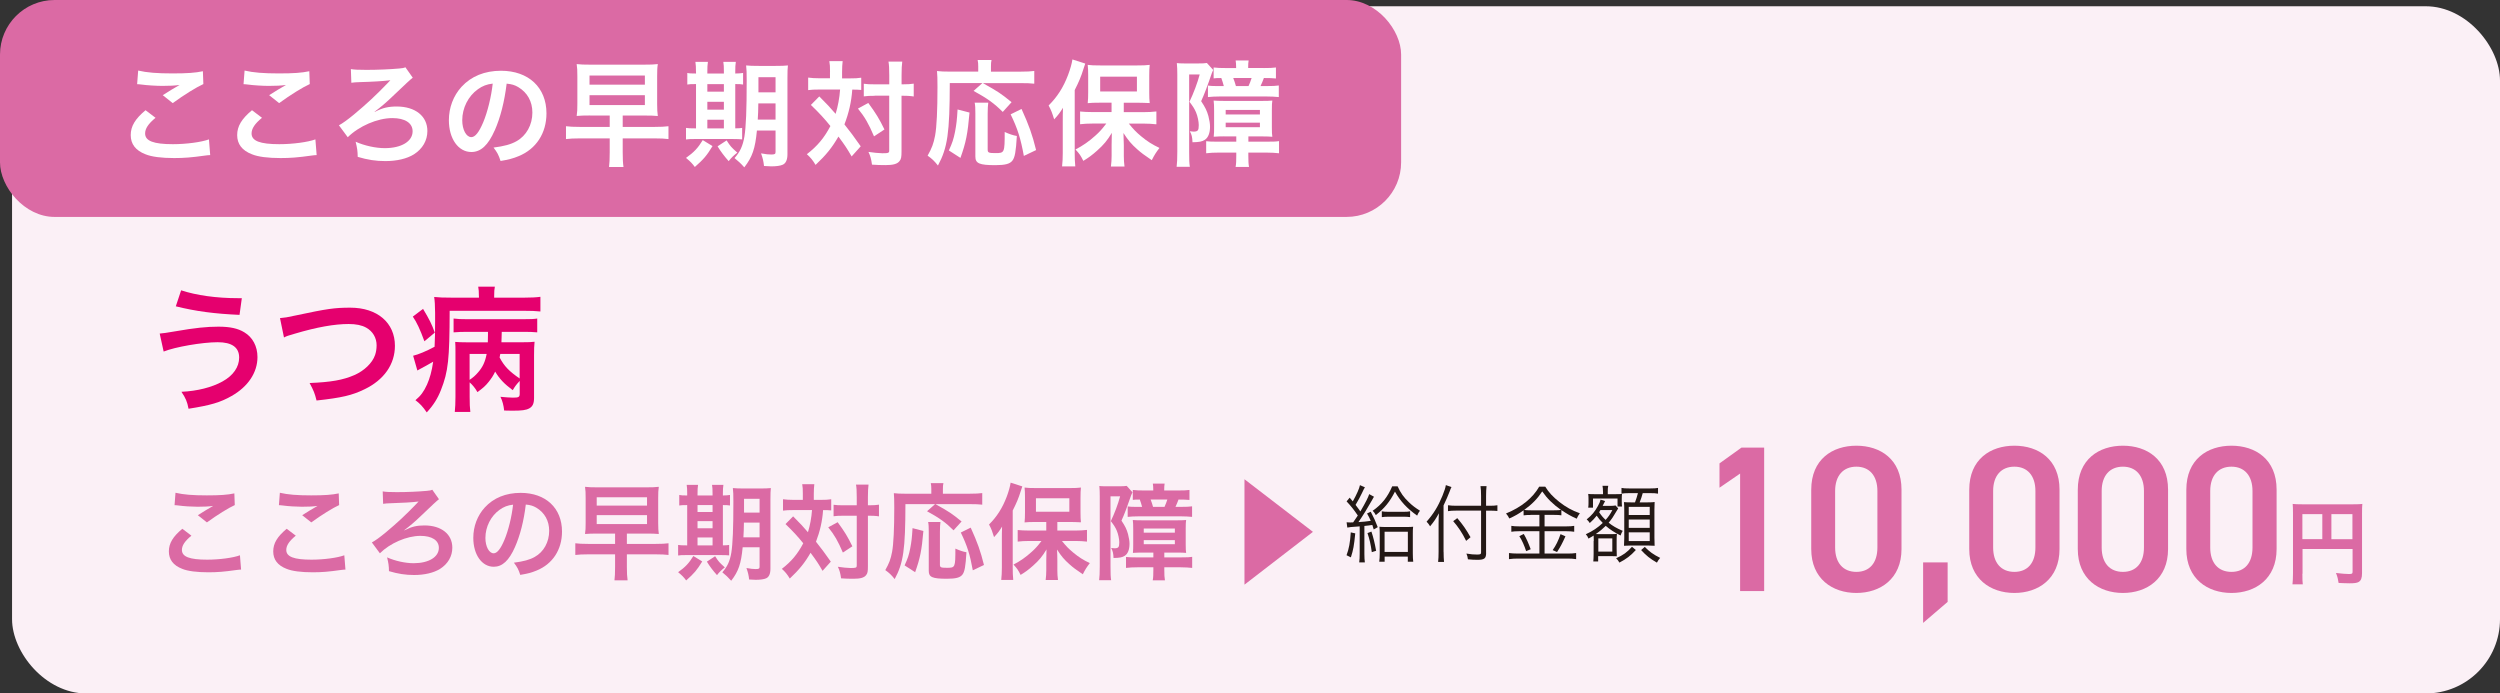 <?xml version="1.0" encoding="UTF-8"?>
<svg xmlns="http://www.w3.org/2000/svg" width="479.08" height="132.89" version="1.1" viewBox="0 0 479.08 132.89">
  <rect x="0" y="0" width="479.08" height="132.89" fill="#333333" stroke="none"/>
  <defs>
    <style>
      .cls-1 {
        fill: #e5006e;
      }

      .cls-2 {
        fill: #231815;
      }

      .cls-3 {
        fill: #fff;
      }

      .cls-4 {
        fill: #db6aa4;
      }

      .cls-5 {
        fill: #fbf0f6;
      }
    </style>
  </defs>
  <!-- Generator: Adobe Illustrator 28.7.9, SVG Export Plug-In . SVG Version: 1.2.0 Build 218)  -->
  <g>
    <g id="_レイヤー_1" data-name="レイヤー_1">
      <rect class="cls-5" x="2.31" y="1.2" width="476.77" height="131.69" rx="14.24" ry="14.24"/>
      <g>
        <rect class="cls-4" x="0" y="0" width="268.5" height="41.57" rx="10.46" ry="10.46"/>
        <g>
          <path class="cls-3" d="M29.81,22.57c-1.39,1.14-2,2.07-2,3.01,0,1.43,1.61,2.05,5.32,2.05,2.62,0,5.5-.4,6.91-.92l.24,3.01c-.37.02-.51.02-.97.09-2.64.37-4.05.48-5.94.48-2.4,0-4.33-.24-5.5-.73-1.89-.73-2.82-1.96-2.82-3.67s.86-3.12,2.84-4.77l1.91,1.45ZM26.47,13.52c1.69.4,3.65.55,6.6.55,2.79,0,4.36-.11,5.81-.42l.09,2.46c-1.32.59-3.7,2.07-5.87,3.65l-1.91-1.52c1.14-.73,2.22-1.39,3.23-1.96-.97.13-1.91.18-3.3.18-1.12,0-2.95-.11-4.03-.26-.44-.04-.51-.07-.81-.07l.2-2.62Z"/>
          <path class="cls-3" d="M50.21,22.57c-1.39,1.14-2,2.07-2,3.01,0,1.43,1.61,2.05,5.32,2.05,2.62,0,5.5-.4,6.91-.92l.24,3.01c-.37.02-.51.02-.97.09-2.64.37-4.05.48-5.94.48-2.4,0-4.33-.24-5.5-.73-1.89-.73-2.82-1.96-2.82-3.67s.86-3.12,2.84-4.77l1.91,1.45ZM46.86,13.52c1.69.4,3.65.55,6.6.55,2.79,0,4.36-.11,5.81-.42l.09,2.46c-1.32.59-3.7,2.07-5.87,3.65l-1.91-1.52c1.14-.73,2.22-1.39,3.23-1.96-.97.13-1.91.18-3.3.18-1.12,0-2.95-.11-4.03-.26-.44-.04-.51-.07-.81-.07l.2-2.62Z"/>
          <path class="cls-3" d="M71.99,21.36c1.32-.68,2.42-.95,4.03-.95,3.56,0,5.88,1.85,5.88,4.69,0,1.83-.92,3.41-2.57,4.47-1.34.84-3.28,1.3-5.48,1.3-1.83,0-3.39-.24-5.3-.81-.02-1.12-.09-1.63-.4-2.9,1.72.77,3.87,1.23,5.59,1.23,3.19,0,5.33-1.3,5.33-3.23,0-1.58-1.45-2.53-3.89-2.53-2.84,0-6.4,1.54-8.54,3.67l-1.69-2.29c.7-.37,1.65-1.06,2.88-2.07,2.53-2.11,4.16-3.63,6.56-6.12q.09-.11.22-.24c.07-.04.09-.09.18-.18l-.02-.02c-.09,0-.11,0-.18.02-.88.13-3.56.29-5.46.33-.9.02-1.41.07-1.8.13l-.09-2.62c.68.11,1.32.15,2.99.15,2.13,0,4.58-.11,6.25-.26.7-.07.86-.09,1.21-.24l1.41,2q-.44.29-3.81,3.52c-1.25,1.21-2.29,2.09-3.52,3.01l.07.02.18-.09Z"/>
          <path class="cls-3" d="M94.8,24.99c-1.25,2.84-2.66,4.14-4.47,4.14-2.51,0-4.31-2.55-4.31-6.09,0-2.42.86-4.69,2.42-6.4,1.85-2.02,4.44-3.08,7.57-3.08,5.28,0,8.71,3.21,8.71,8.16,0,3.81-1.98,6.84-5.35,8.21-1.06.44-1.91.66-3.45.92-.37-1.17-.64-1.65-1.34-2.57,2.02-.26,3.34-.62,4.38-1.21,1.91-1.06,3.06-3.15,3.06-5.5,0-2.11-.95-3.83-2.71-4.88-.68-.4-1.25-.57-2.22-.66-.42,3.45-1.19,6.49-2.29,8.98ZM91.57,17.11c-1.85,1.32-2.99,3.59-2.99,5.94,0,1.8.77,3.23,1.74,3.23.73,0,1.47-.92,2.27-2.82.84-1.98,1.56-4.95,1.83-7.44-1.14.13-1.94.44-2.84,1.08Z"/>
          <path class="cls-3" d="M113.08,22.13c-1.14,0-1.76.02-2.57.09.11-.7.13-1.3.13-2.35v-5.21c0-1.1-.02-1.67-.13-2.38.81.09,1.32.11,2.57.11h10.34c1.28,0,1.8-.02,2.64-.11-.11.68-.13,1.28-.13,2.33v5.35c0,1.03.04,1.61.13,2.27-.86-.07-1.39-.09-2.57-.09h-4.16v2.18h6.09c1.23,0,1.96-.04,2.68-.13v2.46c-.75-.09-1.45-.13-2.68-.13h-6.09v2.64c0,1.3.04,2.09.15,2.84h-2.77c.09-.64.13-1.54.13-2.84v-2.64h-5.7c-1.19,0-1.94.04-2.68.13v-2.46c.7.09,1.45.13,2.68.13h5.7v-2.18h-3.76ZM112.97,16.23h10.61v-1.76h-10.61v1.76ZM112.97,20.13h10.61v-1.89h-10.61v1.89Z"/>
          <path class="cls-3" d="M133.37,13.72c0-.79-.02-1.34-.11-1.87h2.4c-.09.53-.11,1.08-.11,1.87v.37h3.17v-.37c0-.86-.02-1.39-.11-1.87h2.4c-.09.51-.11,1.06-.11,1.87v.37c.77-.02,1.12-.04,1.5-.11v2.22c-.37-.07-.7-.09-1.5-.09v8.49c.73-.02.92-.02,1.32-.09v2.2c-.42-.04-.95-.07-1.85-.07h-7.22c-.9,0-1.28.02-1.69.09v-2.22c.44.07.79.09,1.63.09h.29v-8.49c-.92,0-1.28.02-1.67.09v-2.22c.37.09.75.11,1.67.11v-.37ZM136.54,28c-1.12,1.85-1.72,2.53-3.39,4-.48-.66-.81-1.01-1.69-1.74,1.52-1.08,2.29-1.89,3.21-3.41l1.87,1.14ZM138.72,17.57v-1.45h-3.17v1.45h3.17ZM138.72,21.01v-1.5h-3.17v1.5h3.17ZM138.72,24.61v-1.67h-3.17v1.67h3.17ZM139.24,26.9c.77,1.19.81,1.23,2.05,2.35-.68.53-1.19,1.01-1.65,1.63q-1.25-1.39-2.13-2.84l1.74-1.14ZM145.05,25.01c-.33,3.48-.88,5.08-2.42,7.06-.68-.77-1.1-1.14-1.87-1.78,1.08-1.21,1.58-2.33,1.89-4.09.31-1.89.44-5.15.44-10.8,0-1.5-.02-2.11-.11-2.86.7.07,1.3.09,2.44.09h3.19c1.21,0,1.72-.02,2.38-.09-.07.55-.09,1.21-.09,2.42v14.59c0,1.08-.31,1.76-.92,2.02-.44.2-1.21.31-2.18.31-.26,0-.31,0-1.39-.07-.11-.95-.24-1.5-.57-2.42.99.18,1.43.22,1.94.22.68,0,.84-.09.84-.48v-4.11h-3.57ZM145.32,19.82c-.02,1.3-.04,2.11-.11,3.1h3.41v-3.1h-3.3ZM148.62,14.8h-3.28v2.9h3.28v-2.9Z"/>
          <path class="cls-3" d="M159.06,13.79c0-.99-.02-1.47-.13-2.07h2.55c-.07.59-.11,1.19-.11,2.07v1.23h1.56c.92,0,1.45-.02,2.11-.13v2.35c-.53-.04-.81-.07-1.72-.07-.15,2.29-.66,4.51-1.5,6.67,1.39,1.76,1.56,2,3.12,4.2l-1.74,1.94c-.92-1.58-1.25-2.09-2.53-3.81-1.23,2.13-2.35,3.52-4.38,5.43-.59-.97-.95-1.39-1.67-2.05,2.02-1.56,3.32-3.12,4.51-5.39-1.01-1.28-2.22-2.6-3.74-4.05l1.61-1.63q.44.44,1.74,1.78c.18.18.55.59,1.39,1.56.44-1.43.75-3.08.86-4.66h-4.07c-.81,0-1.43.02-2.05.11v-2.4c.66.09,1.32.13,2.18.13h2v-1.23ZM166.39,19.73c1.47,2,2.09,3.01,3.1,5.08l-2,1.32c-1.03-2.42-1.76-3.7-3.08-5.32l1.98-1.08ZM167.62,18.36c-.95,0-1.47.02-2.09.11v-2.42c.59.09,1.12.11,2.09.11h2.79v-1.74c0-1.3-.04-2-.15-2.62h2.64c-.09.68-.13,1.43-.13,2.62v1.74h.26c.92,0,1.52-.04,2.07-.13v2.46q-.18-.02-.51-.07c-.22-.04-.95-.07-1.54-.07h-.29v10.63c0,1.14-.07,1.52-.4,1.91-.42.53-1.21.75-2.66.75-.9,0-1.72-.02-2.6-.09-.15-1.1-.31-1.65-.68-2.44.79.13,2.11.26,2.66.26,1.19,0,1.32-.07,1.32-.53v-10.5h-2.79Z"/>
          <path class="cls-3" d="M182.01,15.92c-.02,9.57-.42,12.37-2.27,15.8-.7-.88-1.14-1.3-1.98-1.89.81-1.43,1.14-2.31,1.43-3.83.31-1.65.46-4.86.46-9.31,0-1.58-.02-2.33-.09-3.08.73.09,1.34.11,2.29.11h5.61v-.97c0-.48-.02-.84-.11-1.25h2.66c-.09.35-.11.68-.11,1.28v.95h5.7c1.21,0,1.96-.04,2.6-.13v2.44c-.77-.09-1.45-.11-2.57-.11h-7.28c2.95,1.65,3.39,1.94,5.5,3.65l-1.69,1.87c-1.65-1.65-2.9-2.55-5.59-4.03l1.69-1.5h-6.25ZM181.83,28.84c.68-1.5.9-2.16,1.19-3.61.26-1.36.37-2.29.48-4.25l2.29.59c-.35,4.07-.68,5.74-1.74,8.69l-2.22-1.43ZM189.38,19.68c-.07.51-.11,1.14-.11,2.07v6.91c0,.59.18.68,1.5.68,1.74,0,1.76-.09,1.76-4.05.88.4,1.58.64,2.33.77-.18,3.01-.37,4.11-.86,4.73-.48.62-1.39.86-3.26.86-3.06,0-3.83-.33-3.83-1.65v-8.27c0-.99-.02-1.52-.13-2.05h2.6ZM196.2,29.87c-.62-3.39-1.17-5.15-2.53-7.96l2.09-1.03c1.45,3.21,2.05,4.88,2.79,7.88l-2.35,1.12Z"/>
          <path class="cls-3" d="M203.66,23.07c0-.73,0-1.23.04-2.42-.55.9-.9,1.39-1.69,2.22-.42-1.34-.53-1.65-1.06-2.66,1.63-1.61,2.82-3.45,3.72-5.83.42-1.1.73-2.22.84-2.99l2.46.79q-.13.31-.33.99c-.46,1.5-.88,2.49-1.69,4.09v12.08c0,.95.02,1.67.11,2.55h-2.53c.09-.88.13-1.54.13-2.57v-6.25ZM213.01,19.68h-2.33c-.97,0-1.65.02-2.24.09.07-.66.09-1.21.09-2.13v-3.21c0-.84-.02-1.36-.09-2,.64.09,1.25.11,2.44.11h7.02c1.06,0,1.78-.02,2.42-.11-.07.68-.09,1.12-.09,2.13v3.12c0,.92.02,1.45.09,2.07q-.24-.02-.64-.02c-.09,0-.26,0-.48-.02-.42-.02-.77-.02-1.06-.02h-2.79v1.8h3.85c.81,0,1.67-.04,2.4-.13v2.46c-.81-.09-1.65-.13-2.33-.13h-2.95c.92,1.14,1.41,1.63,2.35,2.42,1.19.99,2.13,1.58,3.52,2.24-.64.84-.97,1.34-1.47,2.35-1.56-1.06-2.02-1.41-2.79-2.09-1.12-.99-1.74-1.72-2.64-3.12.04.73.07,1.76.07,2.35v2.05c0,.7.04,1.34.13,2.02h-2.6c.09-.7.13-1.32.13-2.05v-2.07c0-.18.02-.97.04-2.33-.88,1.47-1.52,2.24-2.82,3.41-.99.88-1.65,1.36-2.64,1.96-.55-1.08-.68-1.28-1.5-2.18,1.43-.75,2.57-1.54,3.79-2.64.86-.77,1.25-1.21,2.11-2.33h-2.62c-.86,0-1.69.04-2.4.13v-2.44c.7.07,1.41.11,2.4.11h3.63v-1.8ZM210.83,17.53h7.04v-2.84h-7.04v2.84Z"/>
          <path class="cls-3" d="M225.61,14.36c0-.9-.02-1.61-.09-2.27.29.04.73.07,1.58.07h2.4c.97,0,1.34-.02,1.78-.09l1.21,1.34c-.11.24-.2.42-.29.68-.77,2.27-1.45,4.07-2.02,5.3.79,1.19,1.1,1.83,1.39,2.86.2.79.31,1.45.31,2.02,0,1.23-.35,2.11-1.01,2.53-.51.33-1.06.44-2.35.46-.04-.99-.15-1.47-.51-2.11.4.04.53.07.68.07.86,0,1.03-.22,1.03-1.25,0-.66-.22-1.74-.53-2.46-.29-.66-.55-1.1-1.25-2,.81-1.72,1.52-3.59,1.96-5.24h-2.02v14.81c0,1.52.02,2.16.13,2.88h-2.53c.09-.73.13-1.47.13-2.93v-14.68ZM234.59,26.13c-.7,0-1.21.02-2,.07.07-.79.07-.99.07-1.83v-3.19c0-.86-.02-1.43-.09-1.91.46.04,1.14.07,2.09.07h7.11c1.06,0,1.56-.02,2.05-.07-.07.44-.09.84-.09,1.83v3.28c0,1.03.02,1.36.09,1.83-.53-.04-1.08-.07-2.02-.07h-2.57v1.01h3.56c1.28,0,1.8-.02,2.31-.11v2.33c-.46-.07-1.63-.13-2.49-.13h-3.39v.55c0,.99.02,1.58.13,2.2h-2.57c.11-.57.13-1.17.13-2.18v-.57h-3.28c-.92,0-1.83.04-2.49.13v-2.31c.48.07,1.12.09,2.16.09h3.61v-1.01h-2.31ZM242.16,13.04c1.12,0,1.74-.02,2.35-.11v2.11c-.68-.07-1.23-.09-2.31-.09-.22.59-.37.97-.64,1.54h1.3c1.01,0,1.58-.02,2.2-.11v2.22c-.73-.07-1.47-.11-2.29-.11h-9.07c-.79,0-1.56.04-2.22.11v-2.2c.48.07.97.09,1.52.09h1.52c-.15-.59-.29-1.01-.48-1.54-.77,0-1.12.02-1.47.07v-2.09c.73.09,1.3.11,2.35.11h1.96v-.18c0-.48-.02-.84-.09-1.28h2.49c-.07.42-.09.75-.09,1.25v.2h2.97ZM234.88,21.93h6.56v-.86h-6.56v.86ZM234.88,24.37h6.56v-.86h-6.56v.86ZM239.26,16.49c.22-.48.42-.99.59-1.54h-3.52c.22.57.35.97.51,1.54h2.42Z"/>
        </g>
      </g>
      <g>
        <path class="cls-1" d="M30.62,63.92q.68-.03,3.03-.44c3.71-.65,5.99-.88,8.21-.88s3.74.34,4.94,1.07c1.62.96,2.54,2.7,2.54,4.76,0,2.96-1.8,5.67-4.97,7.46-2.14,1.22-3.98,1.77-8.24,2.44-.26-1.38-.55-2.03-1.36-3.25,3.03-.13,5.86-.86,7.87-1.98,2.07-1.14,3.19-2.78,3.19-4.58,0-1.95-1.39-2.94-4.11-2.94-2.96,0-8.19.91-10.36,1.79l-.76-3.46ZM34.7,55.63c2.9.96,6.77,1.51,10.91,1.51h.73l-.44,3.2c-4.76-.21-8.37-.68-12.21-1.64l1.02-3.07Z"/>
        <path class="cls-1" d="M53.66,60.96c.89-.08,1.31-.13,3.06-.52,5.96-1.27,7.38-1.48,10.41-1.48,5.18,0,8.55,2.89,8.55,7.31,0,3.54-2.09,6.53-5.81,8.32-2.38,1.17-4.42,1.64-9.21,2.16-.34-1.4-.58-1.95-1.33-3.35,4.18-.18,6.38-.57,8.6-1.53,1.88-.83,3.43-2.31,3.95-3.85.18-.52.29-1.17.29-1.85,0-1.43-.73-2.68-1.99-3.38-.84-.47-1.94-.7-3.37-.7-2.72,0-6.09.6-10.3,1.85-1.33.39-1.54.44-2.09.73l-.76-3.69Z"/>
        <path class="cls-1" d="M81.07,59.19c1.26,2.11,1.67,2.94,2.25,4.55l-1.99,1.66c-.84-2.29-1.44-3.59-2.22-4.73l1.96-1.48ZM91.77,56.72c0-.83-.03-1.22-.13-1.79h3.19c-.1.49-.13.94-.13,1.82v.29h5.75c1.28,0,2.3-.05,3.11-.16v2.81c-.86-.1-1.88-.13-3.14-.13h-14.25c-.03,9.31-.26,11.6-1.67,15.18-.63,1.61-1.44,2.91-2.72,4.29-.78-1.14-1.31-1.69-2.17-2.34,1.05-.88,1.57-1.59,2.22-2.99.52-1.17.92-2.55,1.18-4.39-.81.49-1.78,1.01-2.51,1.4-.1.05-.39.21-.52.29l-.81-2.83c.99-.23,2.51-.86,4.11-1.72.08-1.66.1-2.65.1-4.89v-1.61c-.03-1.66-.05-2.11-.18-3.04.94.1,1.8.13,3.32.13h5.26v-.31ZM99.59,73c-.63.68-.89,1.01-1.33,1.77-1.62-1.2-2.51-2.13-3.37-3.56-.34.73-.68,1.25-1.23,1.95-.65.81-1.1,1.2-2.17,1.98-.42-.75-.89-1.33-1.49-1.87v2.78c0,1.3.03,2.08.13,2.89h-2.98c.08-.81.13-1.66.13-2.89v-8.66c0-.81,0-1.14-.05-1.87.63.05,1.2.08,2.33.08h3.92c.03-.57.03-.65.03-1.46v-.55h-3.95c-1.02,0-1.8.03-2.64.1v-2.65c.73.1,1.44.13,2.64.13h10.67c1.44,0,2.12-.03,2.72-.13v2.65c-.81-.08-1.52-.1-2.72-.1h-4.08l-.03,1.09c0,.23,0,.34-.03.91h3.79c1.49,0,1.94-.03,2.56-.1-.08.78-.1,1.46-.1,2.55v8.19c0,1.09-.26,1.66-.92,2.03-.63.34-1.39.44-3.27.44-.29,0-.73,0-1.54-.03-.1-.96-.31-1.82-.71-2.63.84.08,1.83.16,2.38.16,1.12,0,1.31-.1,1.31-.78v-2.42ZM89.99,72.79c.63-.42,1.12-.83,1.65-1.46.86-.99,1.33-1.98,1.62-3.51h-3.27v4.97ZM95.87,67.82c-.05.26-.08.36-.13.68.89,1.69,1.83,2.65,3.84,4.03v-4.71h-3.71Z"/>
      </g>
      <g>
        <path class="cls-4" d="M36.68,102.65c-1.26,1.04-1.82,1.88-1.82,2.74,0,1.3,1.46,1.86,4.84,1.86,2.38,0,5-.36,6.28-.84l.22,2.74c-.34.02-.46.02-.88.08-2.4.34-3.68.44-5.4.44-2.18,0-3.94-.22-5-.66-1.72-.66-2.56-1.78-2.56-3.34s.78-2.84,2.58-4.34l1.74,1.32ZM33.63,94.43c1.54.36,3.32.5,6,.5,2.54,0,3.96-.1,5.28-.38l.08,2.24c-1.2.54-3.36,1.88-5.34,3.32l-1.74-1.38c1.04-.66,2.02-1.26,2.94-1.78-.88.12-1.74.16-3,.16-1.02,0-2.68-.1-3.66-.24-.4-.04-.46-.06-.74-.06l.18-2.38Z"/>
        <path class="cls-4" d="M56.68,102.65c-1.26,1.04-1.82,1.88-1.82,2.74,0,1.3,1.46,1.86,4.84,1.86,2.38,0,5-.36,6.28-.84l.22,2.74c-.34.02-.46.02-.88.08-2.4.34-3.68.44-5.4.44-2.18,0-3.94-.22-5-.66-1.72-.66-2.56-1.78-2.56-3.34s.78-2.84,2.58-4.34l1.74,1.32ZM53.63,94.43c1.54.36,3.32.5,6,.5,2.54,0,3.96-.1,5.28-.38l.08,2.24c-1.2.54-3.36,1.88-5.34,3.32l-1.74-1.38c1.04-.66,2.02-1.26,2.94-1.78-.88.12-1.74.16-3,.16-1.02,0-2.68-.1-3.66-.24-.4-.04-.46-.06-.74-.06l.18-2.38Z"/>
        <path class="cls-4" d="M77.68,101.55c1.2-.62,2.2-.86,3.66-.86,3.24,0,5.34,1.68,5.34,4.26,0,1.66-.84,3.1-2.34,4.06-1.22.76-2.98,1.18-4.98,1.18-1.66,0-3.08-.22-4.82-.74-.02-1.02-.08-1.48-.36-2.64,1.56.7,3.52,1.12,5.08,1.12,2.9,0,4.84-1.18,4.84-2.94,0-1.44-1.32-2.3-3.54-2.3-2.58,0-5.82,1.4-7.76,3.34l-1.54-2.08c.64-.34,1.5-.96,2.62-1.88,2.3-1.92,3.78-3.3,5.96-5.56q.08-.1.2-.22c.06-.04.08-.08.16-.16l-.02-.02c-.08,0-.1,0-.16.02-.8.12-3.24.26-4.96.3-.82.02-1.28.06-1.64.12l-.08-2.38c.62.1,1.2.14,2.72.14,1.94,0,4.16-.1,5.68-.24.64-.06.78-.08,1.1-.22l1.28,1.82q-.4.26-3.46,3.2c-1.14,1.1-2.08,1.9-3.2,2.74l.06.02.16-.08Z"/>
        <path class="cls-4" d="M98.68,104.85c-1.14,2.58-2.42,3.76-4.06,3.76-2.28,0-3.92-2.32-3.92-5.54,0-2.2.78-4.26,2.2-5.82,1.68-1.84,4.04-2.8,6.88-2.8,4.8,0,7.92,2.92,7.92,7.42,0,3.46-1.8,6.22-4.86,7.46-.96.4-1.74.6-3.14.84-.34-1.06-.58-1.5-1.22-2.34,1.84-.24,3.04-.56,3.98-1.1,1.74-.96,2.78-2.86,2.78-5,0-1.92-.86-3.48-2.46-4.44-.62-.36-1.14-.52-2.02-.6-.38,3.14-1.08,5.9-2.08,8.16ZM95.74,97.69c-1.68,1.2-2.72,3.26-2.72,5.4,0,1.64.7,2.94,1.58,2.94.66,0,1.34-.84,2.06-2.56.76-1.8,1.42-4.5,1.66-6.76-1.04.12-1.76.4-2.58.98Z"/>
        <path class="cls-4" d="M114.45,102.25c-1.04,0-1.6.02-2.34.08.1-.64.12-1.18.12-2.14v-4.74c0-1-.02-1.52-.12-2.16.74.08,1.2.1,2.34.1h9.4c1.16,0,1.64-.02,2.4-.1-.1.62-.12,1.16-.12,2.12v4.86c0,.94.04,1.46.12,2.06-.78-.06-1.26-.08-2.34-.08h-3.78v1.98h5.54c1.12,0,1.78-.04,2.44-.12v2.24c-.68-.08-1.32-.12-2.44-.12h-5.54v2.4c0,1.18.04,1.9.14,2.58h-2.52c.08-.58.12-1.4.12-2.58v-2.4h-5.18c-1.08,0-1.76.04-2.44.12v-2.24c.64.08,1.32.12,2.44.12h5.18v-1.98h-3.42ZM114.35,96.89h9.64v-1.6h-9.64v1.6ZM114.35,100.43h9.64v-1.72h-9.64v1.72Z"/>
        <path class="cls-4" d="M131.69,94.61c0-.72-.02-1.22-.1-1.7h2.18c-.08.48-.1.98-.1,1.7v.34h2.88v-.34c0-.78-.02-1.26-.1-1.7h2.18c-.08.46-.1.96-.1,1.7v.34c.7-.02,1.02-.04,1.36-.1v2.02c-.34-.06-.64-.08-1.36-.08v7.72c.66-.02.84-.02,1.2-.08v2c-.38-.04-.86-.06-1.68-.06h-6.56c-.82,0-1.16.02-1.54.08v-2.02c.4.06.72.08,1.48.08h.26v-7.72c-.84,0-1.16.02-1.52.08v-2.02c.34.08.68.1,1.52.1v-.34ZM134.57,107.59c-1.02,1.68-1.56,2.3-3.08,3.64-.44-.6-.74-.92-1.54-1.58,1.38-.98,2.08-1.72,2.92-3.1l1.7,1.04ZM136.55,98.11v-1.32h-2.88v1.32h2.88ZM136.55,101.23v-1.36h-2.88v1.36h2.88ZM136.55,104.51v-1.52h-2.88v1.52h2.88ZM137.04,106.59c.7,1.08.74,1.12,1.86,2.14-.62.48-1.08.92-1.5,1.48q-1.14-1.26-1.94-2.58l1.58-1.04ZM142.32,104.87c-.3,3.16-.8,4.62-2.2,6.42-.62-.7-1-1.04-1.7-1.62.98-1.1,1.44-2.12,1.72-3.72.28-1.72.4-4.68.4-9.82,0-1.36-.02-1.92-.1-2.6.64.06,1.18.08,2.22.08h2.9c1.1,0,1.56-.02,2.16-.08-.06.5-.08,1.1-.08,2.2v13.26c0,.98-.28,1.6-.84,1.84-.4.18-1.1.28-1.98.28-.24,0-.28,0-1.26-.06-.1-.86-.22-1.36-.52-2.2.9.16,1.3.2,1.76.2.62,0,.76-.08.76-.44v-3.74h-3.24ZM142.56,100.15c-.02,1.18-.04,1.92-.1,2.82h3.1v-2.82h-3ZM145.56,95.59h-2.98v2.64h2.98v-2.64Z"/>
        <path class="cls-4" d="M153.85,94.67c0-.9-.02-1.34-.12-1.88h2.32c-.06.54-.1,1.08-.1,1.88v1.12h1.42c.84,0,1.32-.02,1.92-.12v2.14c-.48-.04-.74-.06-1.56-.06-.14,2.08-.6,4.1-1.36,6.06,1.26,1.6,1.42,1.82,2.84,3.82l-1.58,1.76c-.84-1.44-1.14-1.9-2.3-3.46-1.12,1.94-2.14,3.2-3.98,4.94-.54-.88-.86-1.26-1.52-1.86,1.84-1.42,3.02-2.84,4.1-4.9-.92-1.16-2.02-2.36-3.4-3.68l1.46-1.48q.4.4,1.58,1.62c.16.16.5.54,1.26,1.42.4-1.3.68-2.8.78-4.24h-3.7c-.74,0-1.3.02-1.86.1v-2.18c.6.08,1.2.12,1.98.12h1.82v-1.12ZM160.52,100.07c1.34,1.82,1.9,2.74,2.82,4.62l-1.82,1.2c-.94-2.2-1.6-3.36-2.8-4.84l1.8-.98ZM161.64,98.83c-.86,0-1.34.02-1.9.1v-2.2c.54.08,1.02.1,1.9.1h2.54v-1.58c0-1.18-.04-1.82-.14-2.38h2.4c-.08.62-.12,1.3-.12,2.38v1.58h.24c.84,0,1.38-.04,1.88-.12v2.24q-.16-.02-.46-.06c-.2-.04-.86-.06-1.4-.06h-.26v9.66c0,1.04-.06,1.38-.36,1.74-.38.48-1.1.68-2.42.68-.82,0-1.56-.02-2.36-.08-.14-1-.28-1.5-.62-2.22.72.12,1.92.24,2.42.24,1.08,0,1.2-.06,1.2-.48v-9.54h-2.54Z"/>
        <path class="cls-4" d="M173.51,96.61c-.02,8.7-.38,11.24-2.06,14.36-.64-.8-1.04-1.18-1.8-1.72.74-1.3,1.04-2.1,1.3-3.48.28-1.5.42-4.42.42-8.46,0-1.44-.02-2.12-.08-2.8.66.08,1.22.1,2.08.1h5.1v-.88c0-.44-.02-.76-.1-1.14h2.42c-.08.32-.1.62-.1,1.16v.86h5.18c1.1,0,1.78-.04,2.36-.12v2.22c-.7-.08-1.32-.1-2.34-.1h-6.62c2.68,1.5,3.08,1.76,5,3.32l-1.54,1.7c-1.5-1.5-2.64-2.32-5.08-3.66l1.54-1.36h-5.68ZM173.35,108.35c.62-1.36.82-1.96,1.08-3.28.24-1.24.34-2.08.44-3.86l2.08.54c-.32,3.7-.62,5.22-1.58,7.9l-2.02-1.3ZM180.22,100.03c-.06.46-.1,1.04-.1,1.88v6.28c0,.54.16.62,1.36.62,1.58,0,1.6-.08,1.6-3.68.8.36,1.44.58,2.12.7-.16,2.74-.34,3.74-.78,4.3-.44.56-1.26.78-2.96.78-2.78,0-3.48-.3-3.48-1.5v-7.52c0-.9-.02-1.38-.12-1.86h2.36ZM186.42,109.29c-.56-3.08-1.06-4.68-2.3-7.24l1.9-.94c1.32,2.92,1.86,4.44,2.54,7.16l-2.14,1.02Z"/>
        <path class="cls-4" d="M191.99,103.11c0-.66,0-1.12.04-2.2-.5.82-.82,1.26-1.54,2.02-.38-1.22-.48-1.5-.96-2.42,1.48-1.46,2.56-3.14,3.38-5.3.38-1,.66-2.02.76-2.72l2.24.72q-.12.28-.3.9c-.42,1.36-.8,2.26-1.54,3.72v10.98c0,.86.02,1.52.1,2.32h-2.3c.08-.8.12-1.4.12-2.34v-5.68ZM200.5,100.03h-2.12c-.88,0-1.5.02-2.04.08.06-.6.08-1.1.08-1.94v-2.92c0-.76-.02-1.24-.08-1.82.58.08,1.14.1,2.22.1h6.38c.96,0,1.62-.02,2.2-.1-.06.62-.08,1.02-.08,1.94v2.84c0,.84.02,1.32.08,1.88q-.22-.02-.58-.02c-.08,0-.24,0-.44-.02-.38-.02-.7-.02-.96-.02h-2.54v1.64h3.5c.74,0,1.52-.04,2.18-.12v2.24c-.74-.08-1.5-.12-2.12-.12h-2.68c.84,1.04,1.28,1.48,2.14,2.2,1.08.9,1.94,1.44,3.2,2.04-.58.76-.88,1.22-1.34,2.14-1.42-.96-1.84-1.28-2.54-1.9-1.02-.9-1.58-1.56-2.4-2.84.04.66.06,1.6.06,2.14v1.86c0,.64.04,1.22.12,1.84h-2.36c.08-.64.12-1.2.12-1.86v-1.88c0-.16.02-.88.04-2.12-.8,1.34-1.38,2.04-2.56,3.1-.9.8-1.5,1.24-2.4,1.78-.5-.98-.62-1.16-1.36-1.98,1.3-.68,2.34-1.4,3.44-2.4.78-.7,1.14-1.1,1.92-2.12h-2.38c-.78,0-1.54.04-2.18.12v-2.22c.64.06,1.28.1,2.18.1h3.3v-1.64ZM198.52,98.07h6.4v-2.58h-6.4v2.58Z"/>
        <path class="cls-4" d="M210.75,95.19c0-.82-.02-1.46-.08-2.06.26.04.66.06,1.44.06h2.18c.88,0,1.22-.02,1.62-.08l1.1,1.22c-.1.22-.18.38-.26.62-.7,2.06-1.32,3.7-1.84,4.82.72,1.08,1,1.66,1.26,2.6.18.72.28,1.32.28,1.84,0,1.12-.32,1.92-.92,2.3-.46.3-.96.4-2.14.42-.04-.9-.14-1.34-.46-1.92.36.04.48.06.62.06.78,0,.94-.2.94-1.14,0-.6-.2-1.58-.48-2.24-.26-.6-.5-1-1.14-1.82.74-1.56,1.38-3.26,1.78-4.76h-1.84v13.46c0,1.38.02,1.96.12,2.62h-2.3c.08-.66.12-1.34.12-2.66v-13.34ZM218.92,105.89c-.64,0-1.1.02-1.82.06.06-.72.06-.9.06-1.66v-2.9c0-.78-.02-1.3-.08-1.74.42.04,1.04.06,1.9.06h6.46c.96,0,1.42-.02,1.86-.06-.06.4-.08.76-.08,1.66v2.98c0,.94.02,1.24.08,1.66-.48-.04-.98-.06-1.84-.06h-2.34v.92h3.24c1.16,0,1.64-.02,2.1-.1v2.12c-.42-.06-1.48-.12-2.26-.12h-3.08v.5c0,.9.02,1.44.12,2h-2.34c.1-.52.12-1.06.12-1.98v-.52h-2.98c-.84,0-1.66.04-2.26.12v-2.1c.44.06,1.02.08,1.96.08h3.28v-.92h-2.1ZM225.8,93.99c1.02,0,1.58-.02,2.14-.1v1.92c-.62-.06-1.12-.08-2.1-.08-.2.54-.34.88-.58,1.4h1.18c.92,0,1.44-.02,2-.1v2.02c-.66-.06-1.34-.1-2.08-.1h-8.24c-.72,0-1.42.04-2.02.1v-2c.44.06.88.08,1.38.08h1.38c-.14-.54-.26-.92-.44-1.4-.7,0-1.02.02-1.34.06v-1.9c.66.08,1.18.1,2.14.1h1.78v-.16c0-.44-.02-.76-.08-1.16h2.26c-.06.38-.08.68-.08,1.14v.18h2.7ZM219.18,102.07h5.96v-.78h-5.96v.78ZM219.18,104.29h5.96v-.78h-5.96v.78ZM223.16,97.13c.2-.44.38-.9.54-1.4h-3.2c.2.52.32.88.46,1.4h2.2Z"/>
        <path class="cls-4" d="M238.48,91.84l13.12,10.08-13.12,10.12v-20.19Z"/>
      </g>
      <g>
        <path class="cls-2" d="M258.04,100.09c.27.03.45.03.71.03.14,0,.21,0,.56-.02q.62-.88.89-1.31c-.75-1.12-1.31-1.81-2.15-2.71l.59-.71c.3.36.38.45.6.71.74-1.31,1.26-2.5,1.37-3.11l.95.41q-.15.21-.57,1.12c-.32.68-.68,1.34-1.22,2.25.5.65.6.81.92,1.26,1.04-1.78,1.52-2.74,1.69-3.32l.92.5c-.09.15-.2.31-.36.63-.71,1.28-1.82,3.09-2.62,4.23,1.05-.07,1.4-.1,2.36-.24-.26-.57-.36-.81-.71-1.41l.71-.34c.57,1.08.93,1.88,1.34,2.96l-.77.44c-.12-.42-.17-.55-.27-.86-.62.1-.83.11-1.52.19v5.36c0,.71.03,1.12.09,1.62h-1.08c.06-.5.09-.97.09-1.62v-5.28q-.54.05-1.69.13c-.26.02-.42.05-.68.1l-.14-1.02ZM259.71,102.22c-.24,2.43-.38,3.14-.84,4.59l-.83-.41c.47-1.26.69-2.46.81-4.38l.86.19ZM262.81,101.87c.39,1.2.62,2.12.9,3.68l-.83.26c-.2-1.49-.44-2.54-.83-3.65l.75-.29ZM267.83,93.2c.57,1.26,1.17,2.11,2.17,3.05.63.62,1.24,1.07,2.11,1.62-.21.26-.42.62-.54.94-1.96-1.39-3.21-2.75-4.25-4.6-1.01,1.98-2,3.19-3.67,4.5-.2-.39-.32-.53-.6-.83,1.73-1.2,2.85-2.61,3.74-4.68h1.05ZM265.33,107.65h-1.02c.06-.45.09-1.02.09-1.59v-3.84c0-.6-.01-.84-.06-1.28.3.03.62.05,1.07.05h4.34c.45,0,.75-.02,1.05-.05-.05.41-.06.68-.06,1.28v3.78c0,.66.03,1.33.08,1.65h-1.04v-.99h-4.44v.99ZM264.81,97.98c.39.08.66.1,1.36.1h2.71c.69,0,.95-.02,1.34-.1v1.12c-.41-.07-.75-.08-1.39-.08h-2.64c-.6,0-1.01.02-1.39.08v-1.12ZM265.33,105.77h4.46v-3.87h-4.46v3.87Z"/>
        <path class="cls-2" d="M276.64,105.76c0,.75.03,1.36.08,1.93h-1.13c.06-.58.09-1.12.09-1.96v-5.41c0-.71.02-1.21.06-1.96-.62,1.12-.96,1.62-1.69,2.5l-.11-.18q-.2-.34-.56-.71c1.34-1.52,2.2-2.92,3.03-4.94.39-.96.59-1.57.66-2.07l1.08.37c-.11.19-.18.39-.38.92-.21.57-.69,1.68-1.14,2.61v8.91ZM284.79,105.95c0,1.07-.32,1.33-1.67,1.33-.59,0-1.16-.03-1.82-.1-.06-.45-.12-.7-.29-1.1.92.15,1.37.19,2.06.19.62,0,.75-.08.75-.42v-8h-4.73c-.63,0-1.22.03-1.61.1v-1.13c.39.06.95.1,1.57.1h4.77v-1.86c0-.76-.03-1.43-.11-1.9h1.16c-.06.55-.09,1.1-.09,1.9v1.86h.74c.6,0,1.04-.03,1.43-.1v1.1c-.47-.05-.95-.06-1.43-.06h-.74v8.1ZM279.26,99.29c1.1,1.3,1.67,2.12,2.54,3.66l-.84.7c-.77-1.56-1.49-2.63-2.48-3.78l.78-.58Z"/>
        <path class="cls-2" d="M293.37,98.68c-.62,0-.99.02-1.4.08v-.97c-.95.68-1.63,1.07-2.74,1.57-.2-.41-.29-.55-.63-.96,2.94-1.2,5.12-2.97,6.36-5.14h1.16c.63,1.05,1.45,1.94,2.7,2.93,1.27.99,2.39,1.62,3.93,2.17-.26.34-.44.66-.6,1.04-1.17-.52-1.79-.88-2.94-1.65v1c-.39-.06-.75-.08-1.38-.08h-1.84v2.2h4.2c.66,0,1.05-.03,1.48-.1v1.13c-.44-.06-.86-.1-1.48-.1h-4.2v4.28h4.41c.66,0,1.17-.03,1.64-.1v1.17c-.5-.08-1.04-.11-1.66-.11h-9.49c-.59,0-1.13.03-1.72.11v-1.17c.5.06,1.02.1,1.72.1h4.11v-4.28h-3.92c-.57,0-1.04.03-1.46.1v-1.13c.42.07.84.1,1.48.1h3.9v-2.2h-1.63ZM292,102.32c.56.97.87,1.7,1.33,2.93l-.87.37c-.38-1.13-.75-1.99-1.31-2.88l.86-.42ZM297.81,97.79c.63,0,.99-.02,1.33-.07-1.55-1.1-2.64-2.17-3.6-3.55-.93,1.41-1.94,2.45-3.46,3.55.3.05.69.07,1.28.07h4.46ZM299.99,102.78c-.69,1.51-.95,1.98-1.61,3.01l-.84-.37c.63-.89,1.08-1.81,1.51-3.06l.95.42Z"/>
        <path class="cls-2" d="M305.42,103.65c0-.34-.01-.67-.03-1.02-.3.19-.48.31-.99.58-.14-.36-.27-.58-.51-.83,1.28-.58,2.36-1.3,3.25-2.17-.47-.45-.77-.83-1.16-1.39-.38.49-.8.94-1.33,1.41-.18-.29-.36-.5-.59-.7.99-.79,1.55-1.47,2.15-2.56.29-.5.42-.84.51-1.23l.87.28q-.08.13-.26.5c-.08.16-.12.24-.21.42h1.6c.36,0,.65-.03.87-.08l.51.57q-.14.19-.35.57c-.59,1.02-.9,1.49-1.48,2.17.78.62,1.49,1.04,2.7,1.56-.18.28-.29.49-.41.89-1.17-.58-1.97-1.1-2.85-1.85-.59.58-1.04.97-1.9,1.57.23.02.35.02.65.02h2.33c.54,0,.8-.02,1.07-.06-.05.36-.06.76-.06,1.43v1.44q0,1.08.03,1.43c-.15-.02-.51-.02-1.12-.03h-2.45v1.02h-.93c.03-.34.06-.84.06-1.47v-2.45ZM307.18,94.19c0-.47-.03-.75-.09-1.09h1.1c-.08.34-.09.6-.09,1.1v.5h1.51c.69,0,.98-.02,1.22-.05-.03.28-.05.54-.05.97v.53c0,.34.02.75.05.92h-.86v-1.54h-4.7v1.75h-.92c.05-.29.06-.57.06-.92v-.71c0-.32-.01-.62-.06-1,.23.03.54.05,1.24.05h1.6v-.52ZM306.29,105.71h2.68v-2.53h-2.68v2.53ZM306.69,97.75c-.08.15-.12.19-.24.41.47.7.71.97,1.24,1.47.56-.63.86-1.07,1.29-1.88h-2.29ZM313.48,105.4c-1.01,1.1-1.79,1.7-3.15,2.41-.17-.32-.38-.57-.63-.83,1.36-.6,2.11-1.15,3.04-2.2l.74.62ZM312.21,94.5c-.69,0-1.1.03-1.48.1v-1.1c.42.08.72.1,1.48.1h4.04c.74,0,1.14-.03,1.48-.1v1.1c-.47-.08-.77-.1-1.48-.1h-1.45c-.18.66-.33,1.13-.59,1.77h1.51c.69,0,1.07-.02,1.36-.07-.03.45-.04.83-.04,1.47v5.36c0,.66.01,1.05.04,1.56-.45-.03-.83-.05-1.29-.05h-3.28c-.45,0-.83.02-1.3.05.03-.49.05-.94.05-1.47v-5.38c0-.67-.02-1.17-.06-1.52.36.03.68.05,1.31.05h.81c.24-.65.41-1.17.56-1.77h-1.66ZM312.12,98.69h4.02v-1.56h-4.02v1.56ZM312.12,101.16h4.02v-1.6h-4.02v1.6ZM312.12,103.68h4.02v-1.67h-4.02v1.67ZM315.19,104.8c.95.96,1.6,1.43,2.95,2.11-.26.29-.45.57-.62.91-1.33-.76-2.06-1.36-3.03-2.41l.69-.6Z"/>
        <path class="cls-4" d="M338.08,113.27h-4.62v-22.52l-3.95,2.71v-4.66l4.22-3.03h4.34v27.5Z"/>
        <path class="cls-4" d="M355.74,113.63c-4.58,0-8.65-2.71-8.65-8.41v-11.36c0-5.86,4.07-8.45,8.65-8.45s8.65,2.59,8.65,8.41v11.4c0,5.7-4.06,8.41-8.65,8.41ZM355.74,89.43c-2.51,0-4.07,1.71-4.07,4.66v10.84c0,2.95,1.55,4.66,4.07,4.66s4.03-1.71,4.03-4.66v-10.84c0-2.95-1.55-4.66-4.03-4.66Z"/>
        <path class="cls-4" d="M373.23,115.34l-4.7,4.03v-11.6h4.7v7.57Z"/>
        <path class="cls-4" d="M386.02,113.63c-4.58,0-8.65-2.71-8.65-8.41v-11.36c0-5.86,4.07-8.45,8.65-8.45s8.65,2.59,8.65,8.41v11.4c0,5.7-4.06,8.41-8.65,8.41ZM386.02,89.43c-2.51,0-4.07,1.71-4.07,4.66v10.84c0,2.95,1.55,4.66,4.07,4.66s4.03-1.71,4.03-4.66v-10.84c0-2.95-1.55-4.66-4.03-4.66Z"/>
        <path class="cls-4" d="M406.82,113.63c-4.58,0-8.65-2.71-8.65-8.41v-11.36c0-5.86,4.07-8.45,8.65-8.45s8.65,2.59,8.65,8.41v11.4c0,5.7-4.06,8.41-8.65,8.41ZM406.82,89.43c-2.51,0-4.07,1.71-4.07,4.66v10.84c0,2.95,1.55,4.66,4.07,4.66s4.03-1.71,4.03-4.66v-10.84c0-2.95-1.55-4.66-4.03-4.66Z"/>
        <path class="cls-4" d="M427.62,113.63c-4.58,0-8.65-2.71-8.65-8.41v-11.36c0-5.86,4.07-8.45,8.65-8.45s8.65,2.59,8.65,8.41v11.4c0,5.7-4.06,8.41-8.65,8.41ZM427.62,89.43c-2.51,0-4.07,1.71-4.07,4.66v10.84c0,2.95,1.55,4.66,4.07,4.66s4.03-1.71,4.03-4.66v-10.84c0-2.95-1.55-4.66-4.03-4.66Z"/>
        <path class="cls-4" d="M441.21,109.93c0,1.12.02,1.65.08,2.05h-1.98c.06-.57.1-1.2.1-2.12v-11.59c0-.74-.02-1.19-.06-1.7.52.05.93.07,1.79.07h9.8c.89,0,1.37-.02,1.76-.07-.05.51-.06.97-.06,1.93v11.36c0,.9-.19,1.4-.66,1.67-.31.18-.82.25-1.69.25-.63,0-1.51-.04-2.14-.07-.1-.69-.21-1.19-.5-1.91,1.06.12,1.87.2,2.45.2.63,0,.73-.05.73-.48v-4.32h-9.59v4.75ZM445.03,98.52h-3.82v4.8h3.82v-4.8ZM450.8,103.33v-4.8h-4.03v4.8h4.03Z"/>
      </g>
    </g>
  </g>
</svg>